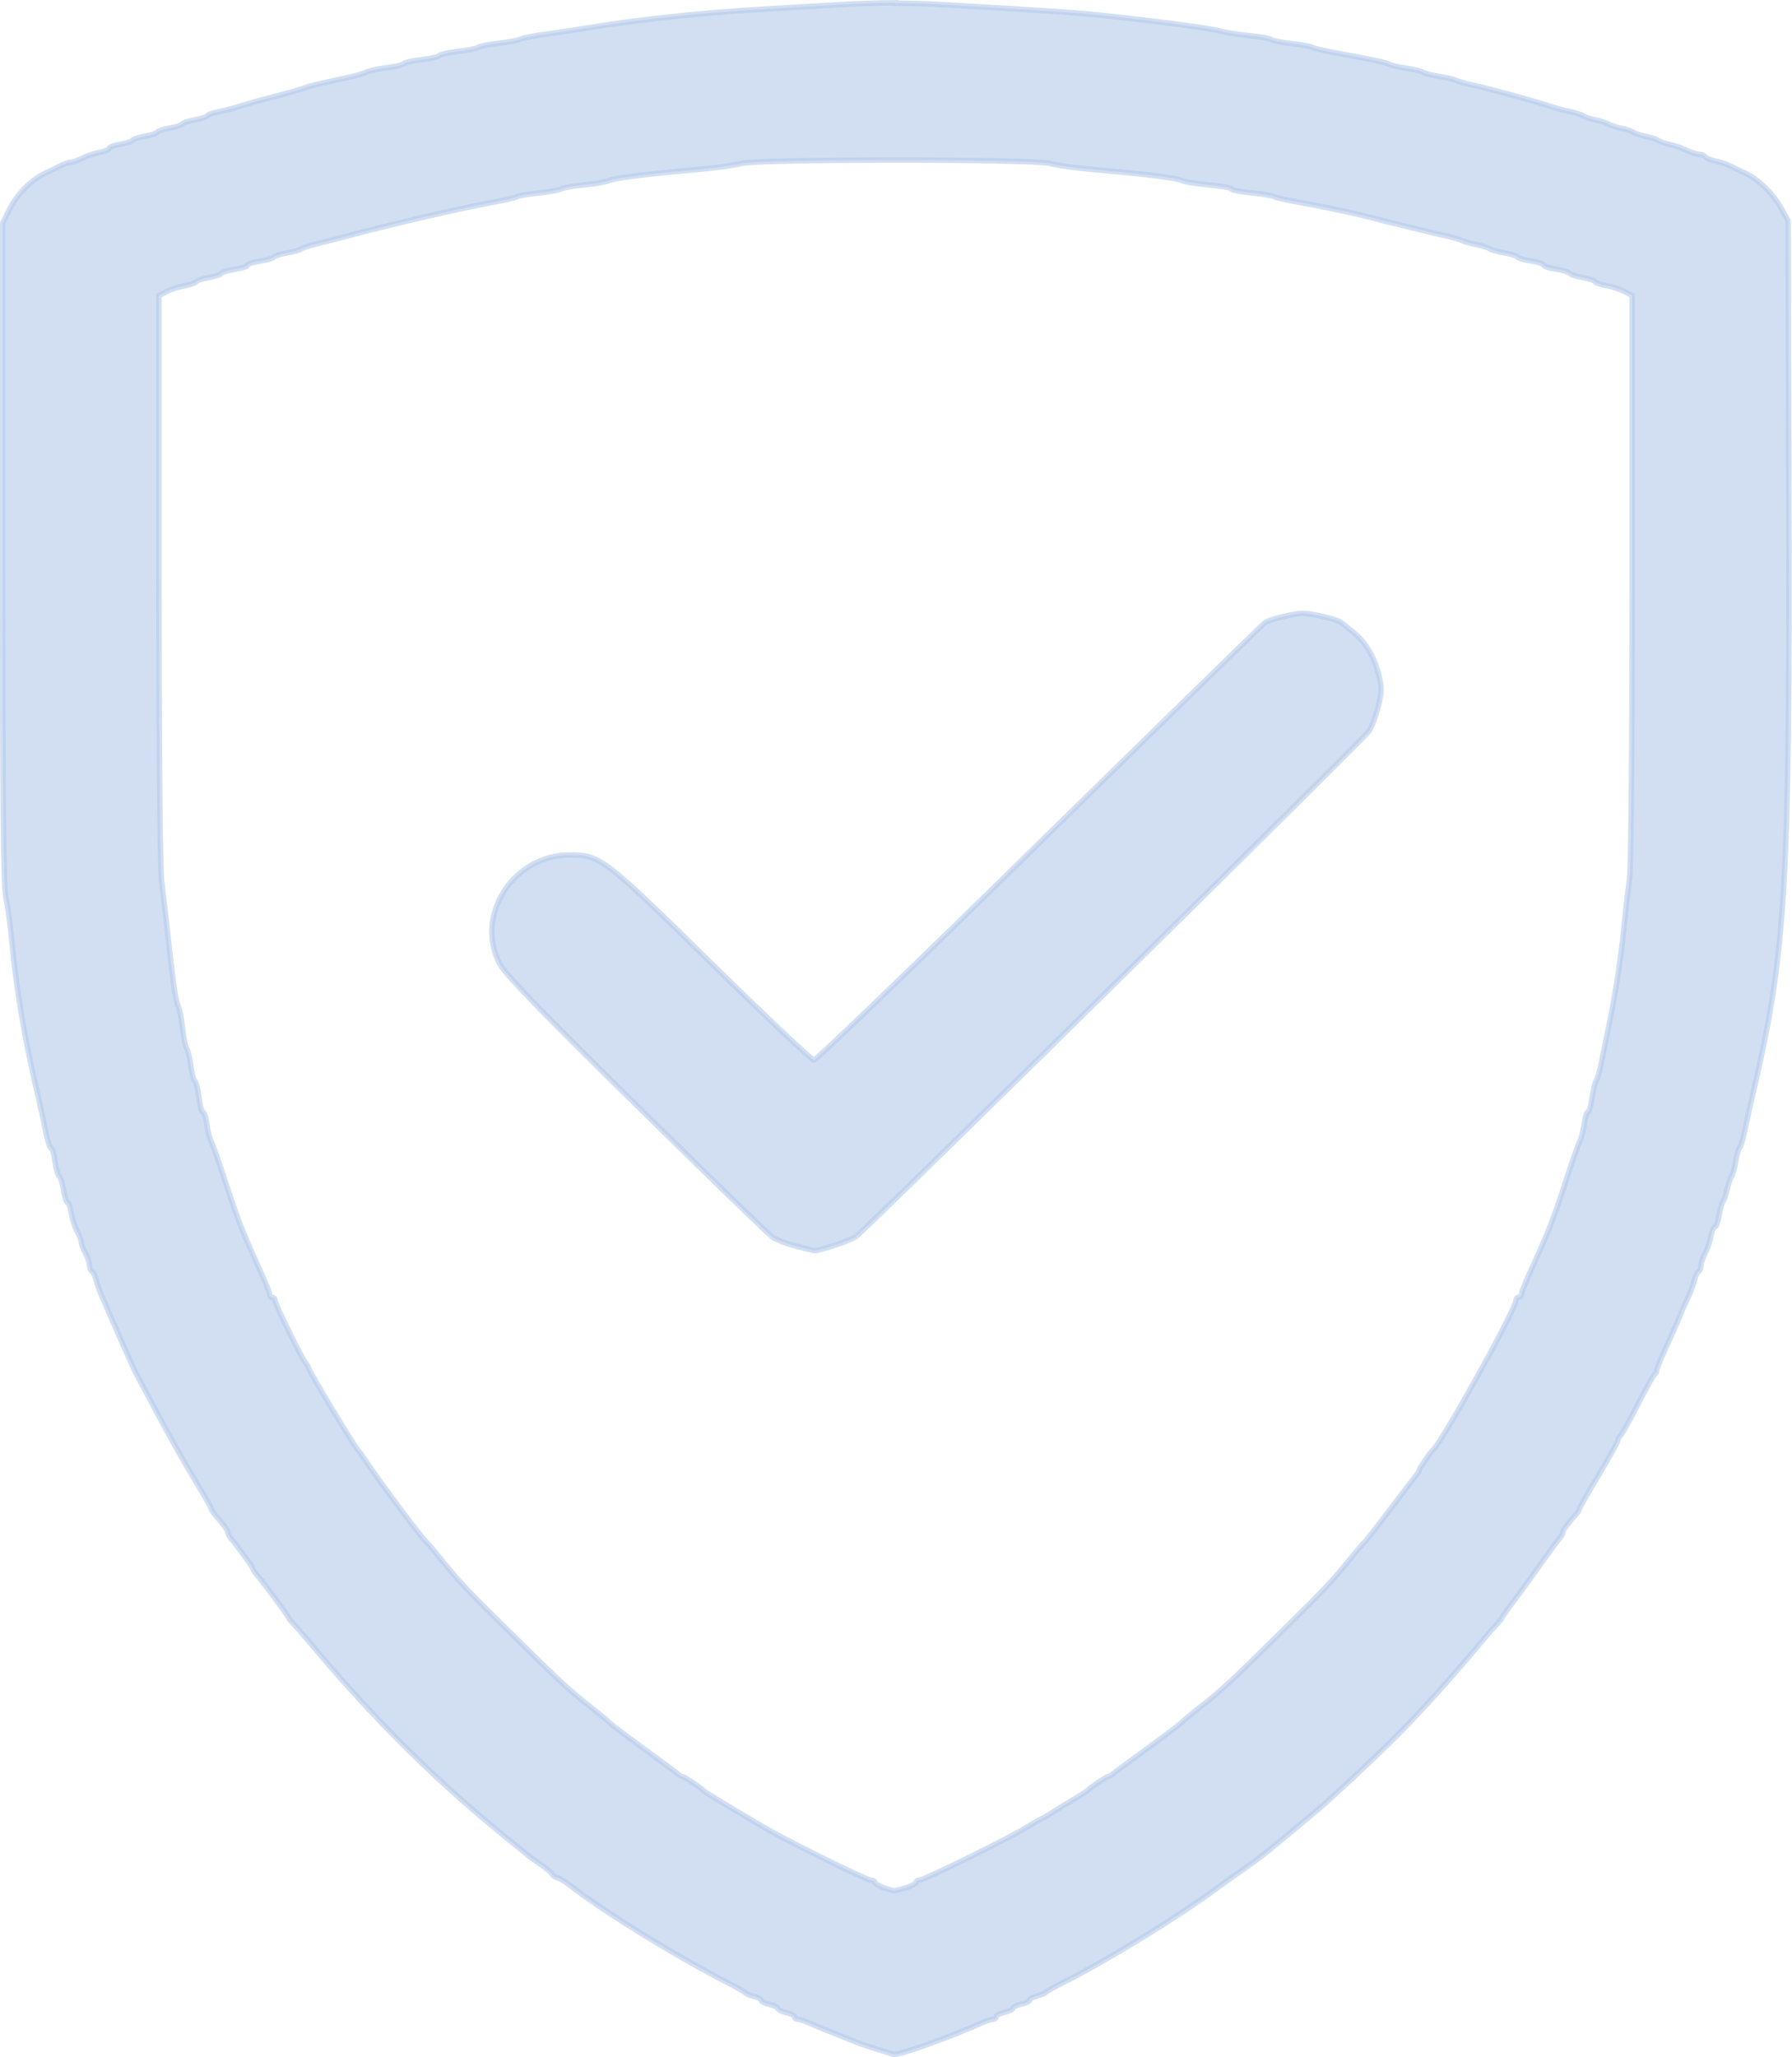<?xml version="1.0" encoding="UTF-8" standalone="no"?>
<!-- Created with Inkscape (http://www.inkscape.org/) -->

<svg
   width="88"
   height="101"
   viewBox="0 0 23.283 26.723"
   version="1.1"
   id="svg1"
   inkscape:version="1.3.2 (091e20e, 2023-11-25, custom)"
   sodipodi:docname="slider_icon_01.svg"
   xmlns:inkscape="http://www.inkscape.org/namespaces/inkscape"
   xmlns:sodipodi="http://sodipodi.sourceforge.net/DTD/sodipodi-0.dtd"
   xmlns="http://www.w3.org/2000/svg"
   xmlns:svg="http://www.w3.org/2000/svg">
  <sodipodi:namedview
     id="namedview1"
     pagecolor="#ffffff"
     bordercolor="#000000"
     borderopacity="0.25"
     inkscape:showpageshadow="2"
     inkscape:pageopacity="0.0"
     inkscape:pagecheckerboard="0"
     inkscape:deskcolor="#d1d1d1"
     inkscape:document-units="px"
     inkscape:zoom="1.8545086"
     inkscape:cx="226.20548"
     inkscape:cy="279.31928"
     inkscape:window-width="2880"
     inkscape:window-height="1586"
     inkscape:window-x="2869"
     inkscape:window-y="-11"
     inkscape:window-maximized="1"
     inkscape:current-layer="layer1" />
  <defs
     id="defs1" />
  <g
     inkscape:label="Capa 1"
     inkscape:groupmode="layer"
     id="layer1">
    <path
       id="path549698-0-0-7"
       style="opacity:0.6;fill:#b4c9e9;stroke:#b4c9e9;stroke-width:0.071;stop-color:#000000"
       d="m 11.635,0.036 c -0.194,0 -0.388,0.01 -0.557,0.015 -0.306,0.018 -0.831,0.048 -1.167,0.068 -0.813,0.048 -1.675,0.141 -2.316,0.25 -0.109,0.018 -0.327,0.05 -0.485,0.072 -0.158,0.021 -0.312,0.05 -0.343,0.066 -0.03,0.016 -0.16,0.04 -0.287,0.055 -0.128,0.014 -0.248,0.039 -0.268,0.053 -0.02,0.015 -0.137,0.04 -0.26,0.053 -0.123,0.014 -0.233,0.039 -0.242,0.053 -0.01,0.016 -0.115,0.04 -0.233,0.054 -0.119,0.013 -0.223,0.039 -0.233,0.052 -0.01,0.016 -0.109,0.04 -0.221,0.053 -0.112,0.014 -0.229,0.04 -0.261,0.056 -0.031,0.017 -0.138,0.048 -0.237,0.07 -0.423,0.091 -0.507,0.111 -0.575,0.139 -0.039,0.016 -0.209,0.064 -0.377,0.107 -0.168,0.042 -0.37,0.1 -0.449,0.126 -0.079,0.026 -0.204,0.057 -0.279,0.073 -0.074,0.013 -0.143,0.037 -0.153,0.053 -0.01,0.016 -0.082,0.04 -0.161,0.053 -0.079,0.014 -0.152,0.038 -0.162,0.053 -0.01,0.016 -0.083,0.04 -0.162,0.053 -0.079,0.013 -0.152,0.038 -0.162,0.053 -0.01,0.016 -0.083,0.04 -0.162,0.053 -0.079,0.013 -0.151,0.038 -0.162,0.053 -0.01,0.016 -0.083,0.04 -0.162,0.053 -0.079,0.013 -0.143,0.037 -0.143,0.053 0,0.016 -0.056,0.039 -0.124,0.052 -0.068,0.013 -0.169,0.047 -0.224,0.075 -0.056,0.029 -0.121,0.052 -0.146,0.052 -0.025,0 -0.073,0.015 -0.108,0.033 -0.035,0.018 -0.135,0.067 -0.224,0.109 -0.193,0.091 -0.373,0.278 -0.479,0.495 l -0.078,0.159 v 4.279 c 0,3.228 0.011,4.328 0.043,4.474 0.024,0.107 0.06,0.369 0.079,0.584 0.053,0.585 0.165,1.25 0.327,1.945 0.041,0.175 0.092,0.41 0.113,0.521 0.022,0.112 0.052,0.204 0.067,0.204 0.016,0 0.039,0.079 0.052,0.177 0.013,0.097 0.039,0.185 0.056,0.195 0.017,0.01 0.041,0.089 0.055,0.177 0.013,0.087 0.037,0.158 0.051,0.158 0.015,0 0.037,0.062 0.049,0.137 0.012,0.076 0.047,0.183 0.076,0.239 0.03,0.056 0.054,0.12 0.054,0.142 2.1e-4,0.023 0.024,0.086 0.054,0.141 0.03,0.056 0.053,0.128 0.054,0.161 2.1e-4,0.033 0.015,0.068 0.033,0.079 0.018,0.011 0.042,0.064 0.055,0.117 0.013,0.054 0.045,0.145 0.072,0.204 0.027,0.058 0.066,0.146 0.085,0.195 0.02,0.049 0.069,0.16 0.108,0.247 0.039,0.089 0.106,0.239 0.148,0.336 0.042,0.097 0.092,0.206 0.112,0.24 0.02,0.036 0.138,0.258 0.263,0.495 0.125,0.237 0.334,0.61 0.465,0.827 0.131,0.218 0.239,0.405 0.239,0.417 0,0.011 0.016,0.04 0.037,0.065 0.14,0.164 0.179,0.217 0.179,0.244 0,0.017 0.016,0.05 0.037,0.075 0.088,0.103 0.287,0.376 0.287,0.394 0,0.011 0.024,0.048 0.053,0.082 0.099,0.117 0.414,0.543 0.414,0.559 0,0.01 0.028,0.045 0.063,0.081 0.035,0.036 0.095,0.103 0.135,0.151 0.935,1.121 1.757,1.932 2.811,2.772 0.025,0.021 0.066,0.053 0.09,0.074 0.024,0.021 0.1,0.076 0.169,0.122 0.069,0.048 0.139,0.106 0.154,0.131 0.016,0.025 0.046,0.046 0.067,0.046 0.021,0 0.097,0.046 0.169,0.102 0.441,0.343 1.383,0.923 2.052,1.265 0.109,0.055 0.206,0.112 0.216,0.125 0.01,0.013 0.062,0.036 0.117,0.049 0.054,0.014 0.098,0.038 0.098,0.053 0,0.016 0.049,0.04 0.108,0.053 0.06,0.013 0.108,0.037 0.108,0.053 0,0.016 0.049,0.041 0.108,0.053 0.06,0.013 0.108,0.038 0.108,0.055 0,0.019 0.018,0.031 0.039,0.031 0.022,0 0.09,0.023 0.153,0.05 0.062,0.029 0.21,0.089 0.329,0.136 0.119,0.048 0.248,0.098 0.287,0.115 0.039,0.016 0.161,0.057 0.269,0.09 0.109,0.033 0.202,0.063 0.207,0.064 0.052,0.023 0.704,-0.208 1.145,-0.405 0.062,-0.028 0.131,-0.05 0.153,-0.05 0.022,0 0.039,-0.015 0.039,-0.033 0,-0.018 0.049,-0.042 0.108,-0.056 0.06,-0.013 0.108,-0.038 0.108,-0.053 0,-0.016 0.049,-0.041 0.108,-0.053 0.06,-0.013 0.108,-0.038 0.108,-0.053 0,-0.016 0.045,-0.04 0.098,-0.053 0.054,-0.014 0.107,-0.036 0.117,-0.049 0.01,-0.013 0.107,-0.07 0.216,-0.123 0.556,-0.278 1.492,-0.851 1.998,-1.224 0.121,-0.09 0.256,-0.186 0.3,-0.215 0.072,-0.048 0.211,-0.148 0.305,-0.221 0.09,-0.07 0.461,-0.376 0.728,-0.602 0.146,-0.123 0.626,-0.57 0.885,-0.823 0.387,-0.378 0.798,-0.832 1.295,-1.427 0.039,-0.048 0.1,-0.115 0.135,-0.151 0.035,-0.036 0.063,-0.073 0.063,-0.08 0,-0.01 0.077,-0.117 0.171,-0.241 0.094,-0.124 0.251,-0.342 0.35,-0.482 0.099,-0.141 0.2,-0.278 0.224,-0.304 0.024,-0.026 0.045,-0.062 0.045,-0.08 0,-0.029 0.038,-0.081 0.179,-0.245 0.02,-0.023 0.037,-0.053 0.037,-0.064 0,-0.012 0.113,-0.209 0.251,-0.439 0.138,-0.23 0.251,-0.435 0.251,-0.455 0,-0.021 0.012,-0.042 0.027,-0.049 0.015,-0.01 0.116,-0.187 0.224,-0.401 0.109,-0.214 0.21,-0.394 0.224,-0.401 0.015,-0.01 0.027,-0.028 0.027,-0.047 0,-0.031 0.053,-0.157 0.205,-0.49 0.031,-0.068 0.076,-0.171 0.099,-0.23 0.024,-0.058 0.069,-0.162 0.102,-0.23 0.033,-0.068 0.069,-0.168 0.082,-0.221 0.013,-0.054 0.037,-0.107 0.055,-0.117 0.018,-0.011 0.032,-0.047 0.032,-0.079 2.7e-4,-0.033 0.024,-0.104 0.053,-0.158 0.029,-0.055 0.063,-0.154 0.076,-0.221 0.013,-0.067 0.036,-0.122 0.052,-0.122 0.016,0 0.04,-0.068 0.054,-0.15 0.014,-0.083 0.038,-0.166 0.053,-0.186 0.016,-0.02 0.039,-0.091 0.054,-0.159 0.014,-0.068 0.039,-0.14 0.054,-0.159 0.016,-0.021 0.04,-0.107 0.054,-0.195 0.015,-0.089 0.038,-0.167 0.051,-0.177 0.014,-0.01 0.043,-0.105 0.065,-0.212 0.022,-0.107 0.075,-0.346 0.118,-0.53 0.419,-1.8 0.471,-2.688 0.457,-7.781 l -0.009,-3.519 -0.078,-0.142 c -0.116,-0.21 -0.297,-0.391 -0.479,-0.477 -0.089,-0.041 -0.186,-0.09 -0.217,-0.104 -0.03,-0.016 -0.107,-0.04 -0.17,-0.053 -0.063,-0.014 -0.124,-0.04 -0.136,-0.057 -0.012,-0.019 -0.048,-0.033 -0.081,-0.033 -0.033,0 -0.104,-0.024 -0.157,-0.05 -0.053,-0.027 -0.15,-0.061 -0.215,-0.075 -0.066,-0.014 -0.135,-0.039 -0.155,-0.053 -0.02,-0.015 -0.092,-0.04 -0.162,-0.053 -0.069,-0.014 -0.142,-0.038 -0.162,-0.054 -0.02,-0.015 -0.092,-0.04 -0.162,-0.053 -0.069,-0.014 -0.142,-0.04 -0.162,-0.053 -0.02,-0.015 -0.092,-0.04 -0.162,-0.053 -0.069,-0.014 -0.142,-0.039 -0.162,-0.053 -0.02,-0.015 -0.092,-0.039 -0.162,-0.053 -0.069,-0.014 -0.19,-0.046 -0.269,-0.072 -0.213,-0.072 -0.802,-0.232 -0.988,-0.271 -0.089,-0.018 -0.194,-0.048 -0.233,-0.065 -0.039,-0.018 -0.145,-0.041 -0.233,-0.055 -0.089,-0.013 -0.178,-0.036 -0.198,-0.05 -0.02,-0.015 -0.117,-0.039 -0.215,-0.053 -0.099,-0.015 -0.196,-0.036 -0.215,-0.049 -0.035,-0.023 -0.229,-0.065 -0.736,-0.157 -0.128,-0.023 -0.25,-0.053 -0.269,-0.065 -0.02,-0.013 -0.141,-0.035 -0.269,-0.049 -0.128,-0.014 -0.25,-0.038 -0.269,-0.053 -0.02,-0.015 -0.149,-0.038 -0.287,-0.051 -0.138,-0.014 -0.3,-0.039 -0.359,-0.056 -0.118,-0.036 -0.755,-0.121 -1.454,-0.197 -0.415,-0.045 -0.686,-0.064 -2.226,-0.153 -0.168,-0.01 -0.363,-0.015 -0.557,-0.015 z m 0,2.043 c 0.955,0 1.909,0.015 2.011,0.045 0.079,0.024 0.329,0.058 0.557,0.078 0.672,0.058 1.092,0.11 1.153,0.143 0.032,0.017 0.189,0.042 0.35,0.057 0.161,0.014 0.292,0.038 0.292,0.051 0,0.015 0.117,0.039 0.26,0.052 0.143,0.014 0.276,0.036 0.296,0.048 0.02,0.013 0.142,0.042 0.27,0.065 0.353,0.064 0.717,0.139 0.898,0.185 0.416,0.107 0.895,0.224 1.041,0.255 0.089,0.019 0.194,0.049 0.233,0.067 0.039,0.018 0.128,0.041 0.198,0.055 0.069,0.013 0.142,0.037 0.162,0.051 0.02,0.015 0.105,0.039 0.188,0.053 0.084,0.014 0.16,0.038 0.17,0.053 0.009,0.016 0.091,0.04 0.18,0.053 0.089,0.014 0.162,0.038 0.162,0.053 0,0.016 0.072,0.04 0.161,0.053 0.088,0.013 0.169,0.038 0.18,0.054 0.01,0.017 0.083,0.041 0.162,0.054 0.079,0.013 0.151,0.037 0.161,0.053 0.009,0.016 0.078,0.041 0.152,0.053 0.074,0.013 0.179,0.048 0.234,0.076 l 0.1,0.051 v 3.677 c 0,2.237 -0.014,3.77 -0.035,3.916 -0.02,0.132 -0.051,0.407 -0.071,0.611 -0.038,0.396 -0.106,0.842 -0.194,1.273 -0.03,0.146 -0.073,0.361 -0.097,0.477 -0.023,0.117 -0.055,0.228 -0.07,0.247 -0.015,0.021 -0.039,0.119 -0.053,0.221 -0.014,0.102 -0.038,0.185 -0.053,0.185 -0.016,0 -0.038,0.073 -0.05,0.159 -0.012,0.087 -0.037,0.187 -0.056,0.221 -0.019,0.035 -0.099,0.262 -0.178,0.505 -0.152,0.469 -0.217,0.64 -0.384,1.008 -0.157,0.348 -0.196,0.442 -0.196,0.475 0,0.021 -0.016,0.038 -0.036,0.038 -0.02,0 -0.036,0.021 -0.037,0.045 0,0.11 -0.959,1.837 -1.074,1.936 -0.036,0.031 -0.182,0.244 -0.182,0.265 0,0.012 -0.016,0.04 -0.037,0.064 -0.02,0.023 -0.174,0.225 -0.342,0.448 -0.168,0.223 -0.317,0.414 -0.331,0.424 -0.014,0.011 -0.09,0.098 -0.169,0.196 -0.269,0.331 -0.323,0.389 -0.97,1.026 -0.65,0.64 -0.711,0.696 -1.041,0.955 -0.099,0.078 -0.188,0.153 -0.199,0.167 -0.011,0.014 -0.205,0.161 -0.431,0.326 -0.226,0.166 -0.431,0.317 -0.455,0.337 -0.024,0.021 -0.053,0.037 -0.064,0.037 -0.022,0 -0.239,0.145 -0.269,0.18 -0.009,0.011 -0.096,0.067 -0.192,0.124 -0.096,0.057 -0.217,0.131 -0.269,0.165 -0.053,0.034 -0.12,0.074 -0.149,0.086 -0.03,0.013 -0.119,0.065 -0.198,0.114 -0.209,0.13 -1.317,0.676 -1.372,0.676 -0.026,0 -0.047,0.013 -0.047,0.03 0,0.016 -0.062,0.049 -0.139,0.072 -0.076,0.023 -0.145,0.04 -0.153,0.038 -0.138,-0.036 -0.247,-0.085 -0.247,-0.107 0,-0.017 -0.022,-0.03 -0.049,-0.03 -0.027,0 -0.314,-0.133 -0.637,-0.294 -0.521,-0.26 -0.666,-0.338 -0.949,-0.508 -0.039,-0.023 -0.184,-0.11 -0.322,-0.192 -0.138,-0.082 -0.259,-0.158 -0.269,-0.17 -0.03,-0.036 -0.247,-0.18 -0.269,-0.18 -0.011,0 -0.041,-0.016 -0.064,-0.037 -0.024,-0.021 -0.229,-0.171 -0.455,-0.337 -0.226,-0.165 -0.42,-0.312 -0.431,-0.326 -0.011,-0.014 -0.1,-0.09 -0.199,-0.167 -0.33,-0.26 -0.391,-0.315 -1.041,-0.955 -0.647,-0.637 -0.702,-0.695 -0.97,-1.026 -0.079,-0.098 -0.161,-0.193 -0.182,-0.212 -0.06,-0.055 -0.556,-0.718 -0.716,-0.955 -0.079,-0.117 -0.152,-0.22 -0.164,-0.23 -0.034,-0.029 -0.605,-0.974 -0.632,-1.047 -0.014,-0.037 -0.035,-0.075 -0.047,-0.086 -0.037,-0.031 -0.396,-0.763 -0.396,-0.807 0,-0.024 -0.016,-0.041 -0.036,-0.041 -0.02,0 -0.036,-0.017 -0.036,-0.038 0,-0.034 -0.039,-0.127 -0.196,-0.475 -0.166,-0.368 -0.231,-0.539 -0.384,-1.008 -0.079,-0.243 -0.159,-0.47 -0.178,-0.505 -0.019,-0.035 -0.044,-0.134 -0.056,-0.221 -0.012,-0.088 -0.035,-0.159 -0.051,-0.159 -0.016,0 -0.039,-0.088 -0.053,-0.195 -0.014,-0.107 -0.037,-0.203 -0.053,-0.212 -0.016,-0.01 -0.04,-0.101 -0.053,-0.203 -0.014,-0.102 -0.038,-0.201 -0.053,-0.221 -0.016,-0.021 -0.04,-0.138 -0.054,-0.264 -0.014,-0.126 -0.04,-0.253 -0.057,-0.283 -0.03,-0.054 -0.071,-0.341 -0.141,-0.992 -0.02,-0.185 -0.052,-0.464 -0.072,-0.621 -0.022,-0.171 -0.036,-1.748 -0.036,-3.951 v -3.667 l 0.1,-0.051 c 0.055,-0.029 0.16,-0.063 0.234,-0.076 0.074,-0.013 0.142,-0.038 0.152,-0.053 0.01,-0.016 0.082,-0.04 0.161,-0.053 0.079,-0.014 0.152,-0.038 0.162,-0.054 0.01,-0.017 0.091,-0.041 0.18,-0.054 0.088,-0.013 0.161,-0.038 0.161,-0.053 0,-0.016 0.073,-0.04 0.162,-0.053 0.089,-0.013 0.17,-0.037 0.18,-0.053 0.01,-0.016 0.086,-0.04 0.17,-0.053 0.084,-0.013 0.169,-0.038 0.188,-0.053 0.02,-0.015 0.109,-0.045 0.198,-0.064 0.089,-0.022 0.259,-0.065 0.377,-0.097 0.581,-0.157 1.533,-0.377 1.957,-0.452 0.128,-0.023 0.25,-0.053 0.269,-0.065 0.02,-0.013 0.149,-0.035 0.287,-0.048 0.138,-0.014 0.268,-0.039 0.287,-0.053 0.02,-0.015 0.156,-0.04 0.304,-0.053 0.147,-0.014 0.293,-0.04 0.323,-0.057 0.06,-0.03 0.487,-0.085 1.151,-0.142 0.227,-0.021 0.478,-0.055 0.557,-0.078 0.102,-0.03 1.056,-0.045 2.011,-0.045 z m 5.297,5.887 c -0.11,0 -0.441,0.081 -0.496,0.122 -0.031,0.023 -1.351,1.311 -2.932,2.862 -1.581,1.552 -2.899,2.821 -2.928,2.821 -0.029,0 -0.627,-0.564 -1.328,-1.252 -1.409,-1.383 -1.448,-1.413 -1.85,-1.413 -0.728,0 -1.231,0.782 -0.907,1.411 0.068,0.133 0.513,0.592 1.774,1.834 0.925,0.911 1.723,1.685 1.772,1.719 0.049,0.034 0.187,0.088 0.305,0.117 0.119,0.03 0.222,0.056 0.231,0.058 0.056,0.01 0.468,-0.127 0.546,-0.18 0.124,-0.085 6.595,-6.459 6.671,-6.571 0.032,-0.048 0.084,-0.187 0.115,-0.311 0.051,-0.199 0.051,-0.248 0.007,-0.424 -0.062,-0.239 -0.175,-0.424 -0.337,-0.553 -0.066,-0.053 -0.138,-0.11 -0.161,-0.127 -0.041,-0.033 -0.381,-0.112 -0.48,-0.112 z"
       inkscape:export-filename="C:\Users\tomas.sempere_a2secu\Documents\WORK\360CYBERSEC\PUBLIC WEB\diseño\boceto_06.png"
       inkscape:export-xdpi="96"
       inkscape:export-ydpi="96" />
  </g>
</svg>
